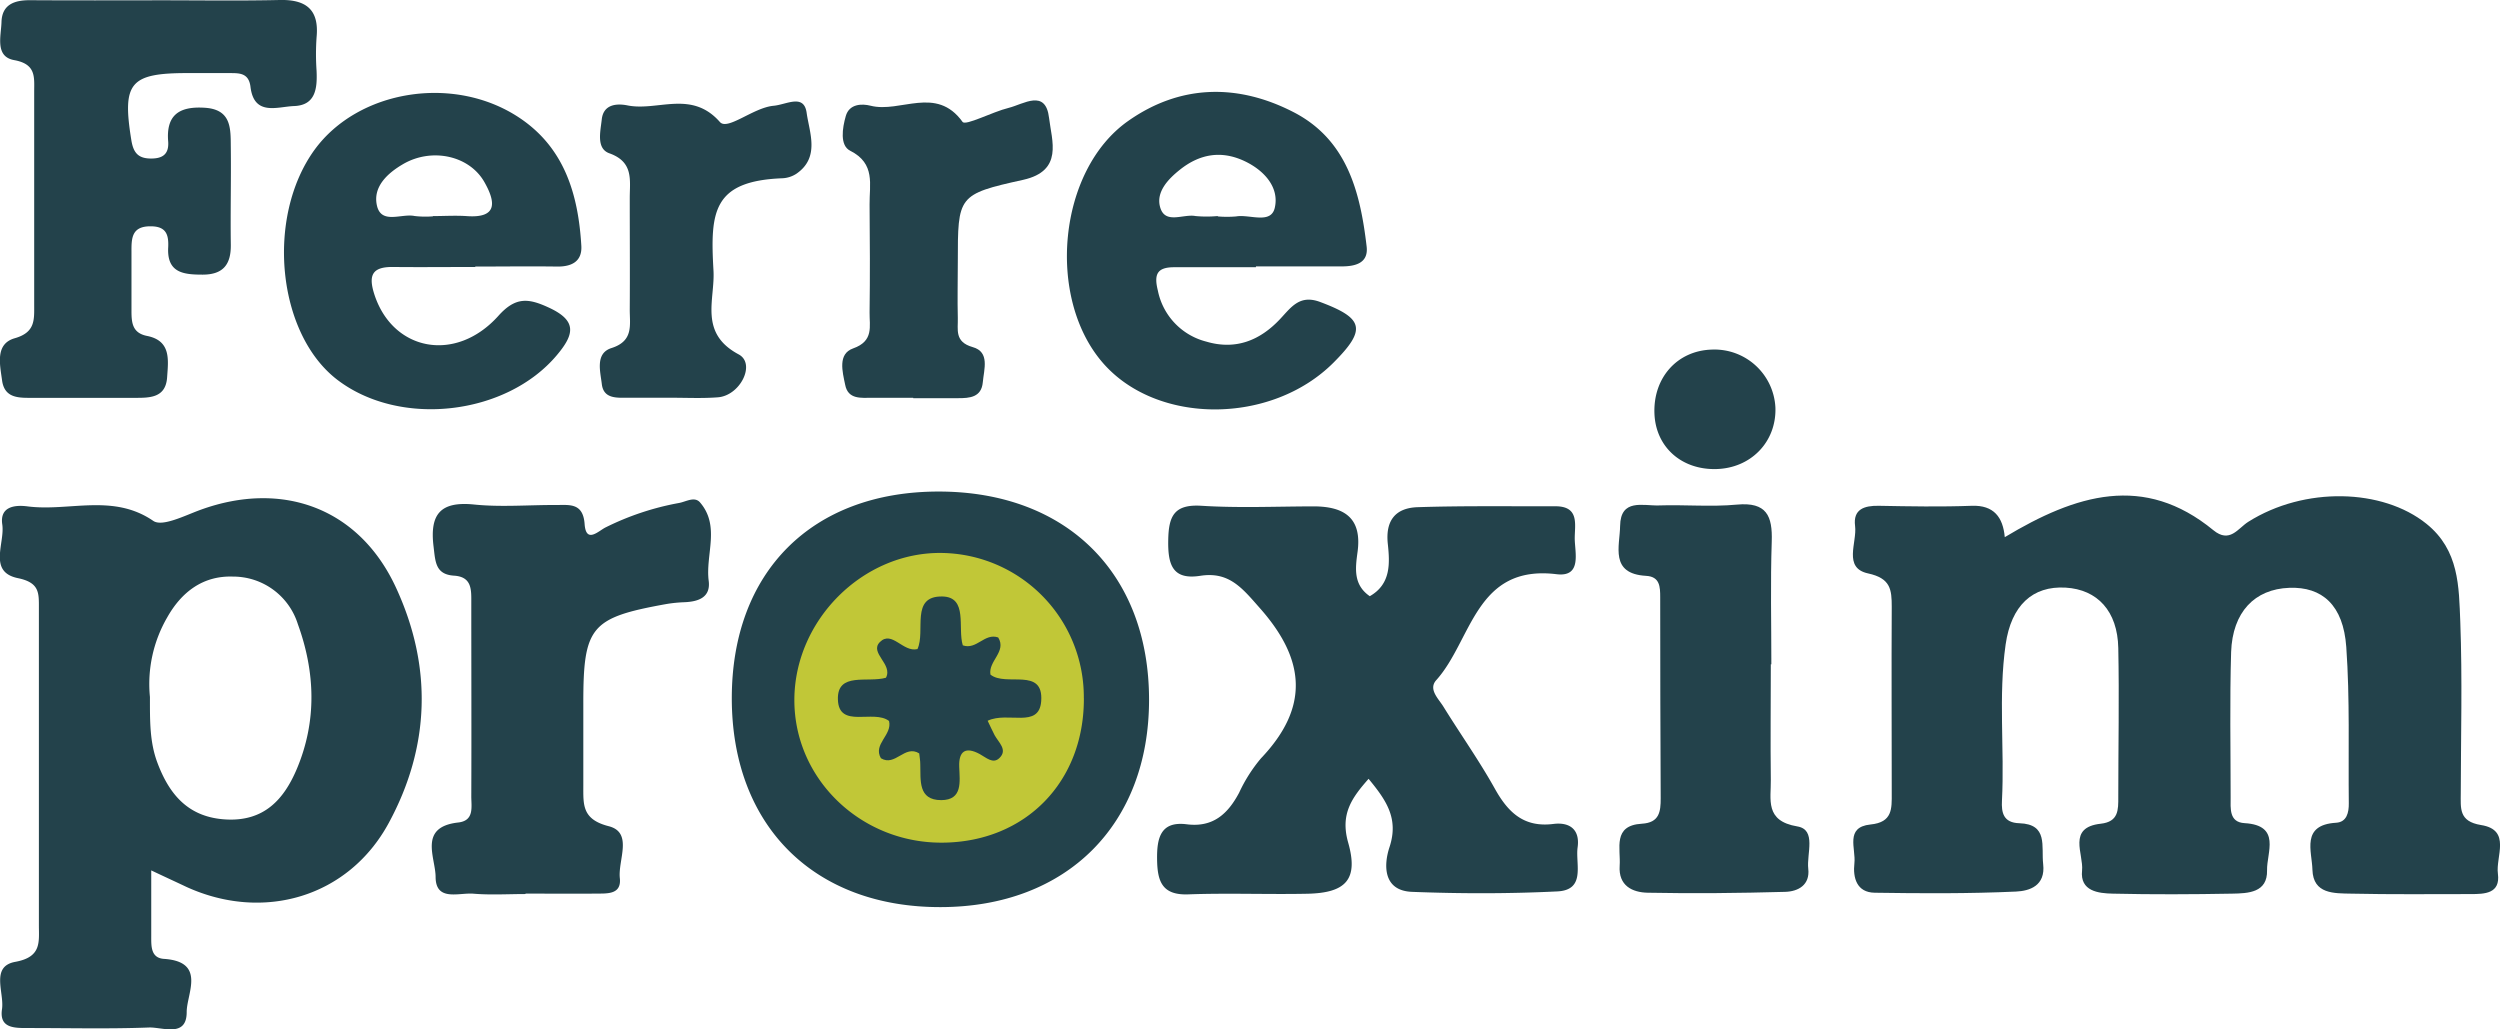 <svg xmlns="http://www.w3.org/2000/svg" viewBox="0 0 516.23 212.56"><title>Logo FerreProxim – V</title><circle cx="194.2" cy="144.42" r="33.33" style="fill:#c1c737"/><path d="M655.86,404.64c14.69-8.82,28.73-13.21,43.07-1.44,3.39,2.78,5.06-.37,7.21-1.73,11.63-7.33,27.72-6.88,36.78.4,6.8,5.47,6.7,13,7,20.24,0.44,11.78.12,23.59,0.1,35.39,0,3.09-.45,5.83,4.17,6.58,6.34,1,3,6.52,3.5,10.07,0.53,4.12-2.74,4.19-5.68,4.19-8.21,0-16.42.09-24.62-.09-3.49-.07-7.85.12-8-4.93-0.09-3.8-2.43-9.27,4.89-9.71,2.21-.13,2.64-2.12,2.62-4-0.12-10.76.24-21.56-.52-32.28-0.61-8.69-5-12.49-11.78-12.23-7.14.26-11.71,5-12,13.26-0.3,10-.1,20-0.1,30,0,2.29-.35,5.14,2.87,5.33,7.63,0.45,4.56,6.09,4.65,9.74,0.11,4.63-3.9,4.76-7.21,4.82-8.2.15-16.42,0.19-24.62,0-3-.06-6.82-0.5-6.37-4.76,0.36-3.42-3.11-8.91,3.86-9.68,3.68-.41,3.63-2.84,3.62-5.51,0-10.26.21-20.52,0-30.78-0.15-7.61-4.3-12.07-10.86-12.46-6.87-.41-11.25,3.71-12.4,11.73-1.53,10.72-.21,21.51-0.76,32.25-0.13,2.48.28,4.57,3.59,4.67,6,0.19,4.5,4.77,4.92,8.45,0.51,4.5-2.84,5.53-5.6,5.66-9.72.44-19.47,0.39-29.2,0.24-3.69-.06-4.52-3.07-4.18-6.09s-2-7.45,3.31-8c4.58-.44,4.41-3.26,4.4-6.46,0-12.82-.07-25.65,0-38.47,0-3.59-.22-5.91-4.9-6.92-5.2-1.13-2.23-6.37-2.67-9.8s1.86-4.21,4.87-4.16c6.41,0.12,12.83.24,19.23,0C653.6,398,655.49,400.52,655.86,404.64Z" transform="translate(-241.89 -293.72)" style="fill:#23424b"/><path d="M273.12,473.45c0,5.35,0,9.43,0,13.52,0,2.06-.13,4.57,2.63,4.75,8.78,0.59,4.67,7.19,4.69,11,0,5.32-5,3.07-7.78,3.17-8.44.32-16.91,0.1-25.36,0.11-2.72,0-5.56-.12-5-3.88,0.52-3.42-2.45-8.85,2.76-9.79,5.47-1,4.86-4.1,4.86-7.64q0-32.67,0-65.34c0-3.16.18-5.32-4.34-6.25-6.21-1.28-2.64-7.22-3.22-11.08-0.55-3.68,2.54-4.08,5.18-3.74,8.61,1.12,17.65-2.73,26,3,1.87,1.28,6.53-1.11,9.74-2.28,16.92-6.15,32.75-.39,40.35,16s7.07,32.93-1.49,48.7c-8.29,15.27-25.82,20.42-41.73,13.17C278.43,475.93,276.39,475,273.12,473.45Zm-0.27-35.81c0,5-.05,9.27,1.51,13.49,2.53,6.81,6.56,11.44,14.33,11.81s11.84-4.17,14.49-10.44c4.17-9.88,3.81-20,.21-29.91A14,14,0,0,0,290,412.78c-6.23-.22-10.67,3.23-13.6,8.46A27.41,27.41,0,0,0,272.85,437.64Z" transform="translate(-241.89 -293.72)" style="fill:#23424b"/><path d="M524.74,416.83c4.41-2.51,4.14-6.85,3.72-10.82-0.52-4.93,1.7-7.41,6.15-7.56,9.48-.31,19-0.16,28.45-0.19,5,0,4,3.75,4,6.62s1.55,8.05-3.74,7.41c-16.8-2.06-17.46,13.65-24.85,21.87-1.7,1.89.46,3.83,1.48,5.49,3.5,5.66,7.37,11.11,10.61,16.92,2.74,4.92,6,8.06,12.09,7.29,3.49-.44,5.52,1.26,5,4.87-0.46,3.42,1.74,8.77-4.19,9.06-10,.49-20,0.48-30,0.09-6.08-.24-5.83-5.67-4.65-9.23,1.95-5.91-.66-9.68-4.32-14.11-3.43,3.9-5.9,7.24-4.21,13.18,2.16,7.6-.48,10.38-8.41,10.55-8.2.17-16.42-.17-24.61,0.13-5.43.2-6.37-2.71-6.44-7.16s0.69-8,6.12-7.31,8.49-2.14,10.82-6.52a31.53,31.53,0,0,1,4.52-7.11c10-10.51,9.21-20.34-.23-31-3.64-4.13-6.35-7.61-12.31-6.68-5.77.9-6.7-2.34-6.62-7.33s1.19-7.49,6.89-7.13c7.66,0.48,15.38.14,23.07,0.12,6.44,0,10.15,2.41,9.11,9.59C521.76,411.07,521.32,414.48,524.74,416.83Z" transform="translate(-241.89 -293.72)" style="fill:#23424b"/><path d="M393,437.9c0-26.09,16.54-42.67,42.7-42.68,26.41,0,43.47,16.87,43.46,43,0,25.78-17,42.73-42.92,42.81C410,481.14,393,464.24,393,437.9Zm72.69,0a29.76,29.76,0,0,0-29.39-30c-16.24-.2-30.33,13.86-30.38,30.31s13.86,29.71,30.73,29.51C453.71,467.53,465.78,455.12,465.7,437.88Z" transform="translate(-241.89 -293.72)" style="fill:#23424b"/><path d="M275,293.78c8.21,0,16.42.13,24.62-.06,5.5-.13,8.2,2,7.64,7.71a49.69,49.69,0,0,0,0,6.92c0.16,3.58-.17,7.11-4.65,7.27-3.41.12-8.27,2.16-9-4-0.38-3-2.5-2.78-4.53-2.81-2.82,0-5.64,0-8.46,0-11.91,0-13.53,2-11.61,13.85,0.4,2.46,1.3,3.71,3.8,3.79s4-.76,3.81-3.49c-0.46-5.44,2.22-7.29,7.38-7,5.75,0.28,5.51,4.33,5.55,8.2,0.08,6.67-.09,13.34,0,20,0.08,4.12-1.53,6.26-5.79,6.27-3.9,0-7.41-.33-7.14-5.58,0.13-2.61-.35-4.42-3.68-4.4-3.84,0-3.91,2.45-3.9,5.15,0,4.1,0,8.21,0,12.31,0,2.46.18,4.58,3.23,5.18,5,1,4.37,5,4.13,8.54-0.29,4.29-3.61,4.25-6.82,4.24-6.93,0-13.85,0-20.78,0-2.88,0-6,.21-6.49-3.67-0.44-3.25-1.45-7.48,2.64-8.64,4.28-1.22,4-3.85,4-6.95q0-21.93,0-43.86c0-3.08.46-5.79-4.15-6.62-4-.73-2.68-5-2.6-7.86,0.1-3.64,2.69-4.52,5.88-4.51C257.08,293.82,266.05,293.79,275,293.78Z" transform="translate(-241.89 -293.72)" style="fill:#23424b"/><path d="M350.41,478.33c-3.59,0-7.2.23-10.76-.07-3-.25-7.77,1.68-7.81-3.44,0-4-3.64-10.33,4.67-11.26,3.37-.38,2.69-3.24,2.7-5.42,0.05-13.33,0-26.67,0-40,0-2.62.16-5.31-3.56-5.55-3.88-.25-3.85-2.91-4.23-6-0.82-6.68,1.38-9.4,8.38-8.69,5.58,0.57,11.27.07,16.91,0.1,2.77,0,5.58-.49,5.9,3.93,0.29,4.12,2.86,1.43,4.32.7a56.6,56.6,0,0,1,15.18-5.05c1.47-.27,3.21-1.42,4.34-0.1,4.21,4.9,1.08,10.78,1.78,16.18,0.43,3.37-2.05,4.28-4.93,4.41a29.2,29.2,0,0,0-3.82.38c-15.65,2.82-17.15,4.63-17.14,20.61,0,5.64,0,11.28,0,16.92,0,3.9-.28,6.93,5.23,8.34,5.11,1.3,1.9,7,2.31,10.73,0.37,3.4-2.59,3.17-4.86,3.19-4.87.05-9.74,0-14.62,0v0Z" transform="translate(-241.89 -293.72)" style="fill:#23424b"/><path d="M340,348.85c-5.63,0-11.27.06-16.9,0-4.34-.06-5.22,1.66-3.88,5.75,3.82,11.61,16.77,14.15,25.58,4.34,3.58-4,6.24-3.64,10.45-1.69,5.9,2.73,5.19,5.57,1.63,9.8-10.43,12.42-32.32,15-45.3,5.12-12.46-9.49-14.86-33.55-4.74-47.52,9-12.36,28.7-15.58,42.18-6.69,9.45,6.23,12.28,15.93,12.91,26.51,0.19,3.24-2,4.33-5,4.29-5.63-.08-11.27,0-16.9,0v0.13Zm-8.71-10.46v-0.05c2.3,0,4.62-.15,6.91,0,6.54,0.5,6-2.95,3.76-6.94-3.11-5.58-10.89-7.23-16.79-3.82-3.3,1.91-6.26,4.7-5.47,8.48,0.85,4.1,5.07,1.7,7.77,2.26A19.06,19.06,0,0,0,331.3,338.39Z" transform="translate(-241.89 -293.72)" style="fill:#23424b"/><path d="M501.28,348.9c-5.64,0-11.28,0-16.93,0-3.6,0-4.19,1.53-3.37,4.83a13.63,13.63,0,0,0,10,10.53c6.08,1.8,11.1-.25,15.23-4.65,2.32-2.47,4.05-5.12,8.29-3.53,9,3.37,9.6,5.65,2.77,12.5-12.87,12.9-36.58,12.92-47.71,0-11.64-13.49-9.16-39.67,5.23-49.84,10.75-7.6,22.64-7.82,34.21-1.86,11.06,5.7,13.78,16.53,15.09,27.75,0.4,3.43-2.33,4.1-5.16,4.1h-17.7v0.17Zm-7.93-10.56v0.07a22.25,22.25,0,0,0,3.8,0c2.8-.49,7.28,1.74,8-1.91,0.87-4.1-2.16-7.54-6.18-9.47-4.89-2.34-9.39-1.51-13.47,1.76-2.43,1.94-4.92,4.58-4.06,7.68,1,3.66,4.78,1.38,7.29,1.86A24.61,24.61,0,0,0,493.35,338.33Z" transform="translate(-241.89 -293.72)" style="fill:#23424b"/><path d="M607.55,430.91c0,7.94-.1,15.87,0,23.81,0.07,4.05-1.32,8.52,5.48,9.65,4,0.67,1.89,5.66,2.25,8.73,0.39,3.35-2.06,4.7-4.75,4.78-9.46.26-18.93,0.37-28.39,0.18-3.18-.06-6.09-1.44-5.8-5.58,0.25-3.56-1.53-8.31,4.58-8.67,3.63-.21,3.9-2.49,3.89-5.27q-0.1-20.73-.1-41.47c0-2.18-.06-4.28-2.91-4.44-7.56-.43-5.43-6.13-5.37-10.3,0.08-5.73,4.76-4.13,8-4.24,5.37-.18,10.79.33,16.12-0.17,6.15-.57,7.37,2.34,7.19,7.64-0.28,8.44-.08,16.89-0.08,25.34h-0.18Z" transform="translate(-241.89 -293.72)" style="fill:#23424b"/><path d="M430.46,375.86c-2.82,0-5.64,0-8.46,0-2.26,0-5,.4-5.59-2.69-0.56-2.7-1.57-6.38,1.65-7.51,4.31-1.52,3.35-4.58,3.39-7.42,0.1-7.43.07-14.87,0-22.3-0.05-4.09,1.27-8.44-4-11.09-2.18-1.09-1.63-4.67-.91-7.18s3.31-2.58,5.11-2.12c6.16,1.57,13.55-4.24,19,3.34,0.62,0.86,6.16-2.07,9.5-2.89,3.09-.76,7.65-4,8.36,2.06,0.55,4.71,3,10.92-5.33,12.79-13.56,3-13.5,3.3-13.51,17,0,3.85-.1,7.69,0,11.54,0.07,2.37-.73,4.92,3.06,6,3.61,1,2.33,4.61,2.1,7.27-0.28,3.1-2.7,3.29-5.13,3.28h-9.23Z" transform="translate(-241.89 -293.72)" style="fill:#23424b"/><path d="M380.79,375.85c-3.07,0-6.14,0-9.2,0-2.29,0-5.06.28-5.43-2.82-0.31-2.63-1.4-6.36,2-7.44,4.63-1.48,3.75-4.8,3.77-8,0.05-7.67,0-15.34,0-23,0-3.66.85-7.42-4.23-9.22-2.73-1-1.82-4.51-1.55-7,0.35-3.19,3.19-3.31,5.33-2.88,6.23,1.24,13.18-3.26,19.07,3.43,1.59,1.8,6.92-3,11.11-3.36,2.69-.26,6.25-2.53,6.8,1.48s2.8,9.17-2.11,12.55a5.76,5.76,0,0,1-2.9.94c-14.45.56-14.92,7-14.23,19.07,0.34,6-3.08,12.88,5.2,17.3,3.61,1.93.3,8.6-4.4,8.87C386.93,376,383.85,375.86,380.79,375.85Z" transform="translate(-241.89 -293.72)" style="fill:#23424b"/><path d="M596.11,390.58c-7.12.1-12.33-4.64-12.59-11.45-0.29-7.4,4.7-13,11.81-13.22a12.6,12.6,0,0,1,13.17,12C608.72,385,603.38,390.48,596.11,390.58Z" transform="translate(-241.89 -293.72)" style="fill:#23424b"/><path d="M445.83,442.55c0.59,1.23,1,2.13,1.45,3,0.82,1.49,2.72,3,1,4.68-1.33,1.34-2.76-.09-4.08-0.8-2.87-1.56-4.36-.68-4.24,2.62,0.11,3.08.75,6.88-3.72,6.89-4.82,0-4.22-4.12-4.32-7.42,0-.74-0.14-1.47-0.22-2.23-3-1.87-4.94,2.81-7.91,1-1.69-2.93,2.39-4.77,1.68-7.69-3.2-2.47-10.38,1.7-10.56-4.44-0.18-5.76,6.17-3.4,9.92-4.49,1.5-2.79-3.5-5.14-1.24-7.38,2.48-2.46,4.75,2.19,7.75,1.46,1.73-3.74-1.55-11,5.16-10.86,5.31,0.12,3.1,6.51,4.2,10.09,2.87,1,4.47-2.61,7.31-1.63,1.8,2.93-2.09,4.87-1.6,7.67,3.21,2.59,11-1.64,10.48,5.49C456.46,444.25,450,440.56,445.83,442.55Z" transform="translate(-241.89 -293.72)" style="fill:#23424b"/></svg>